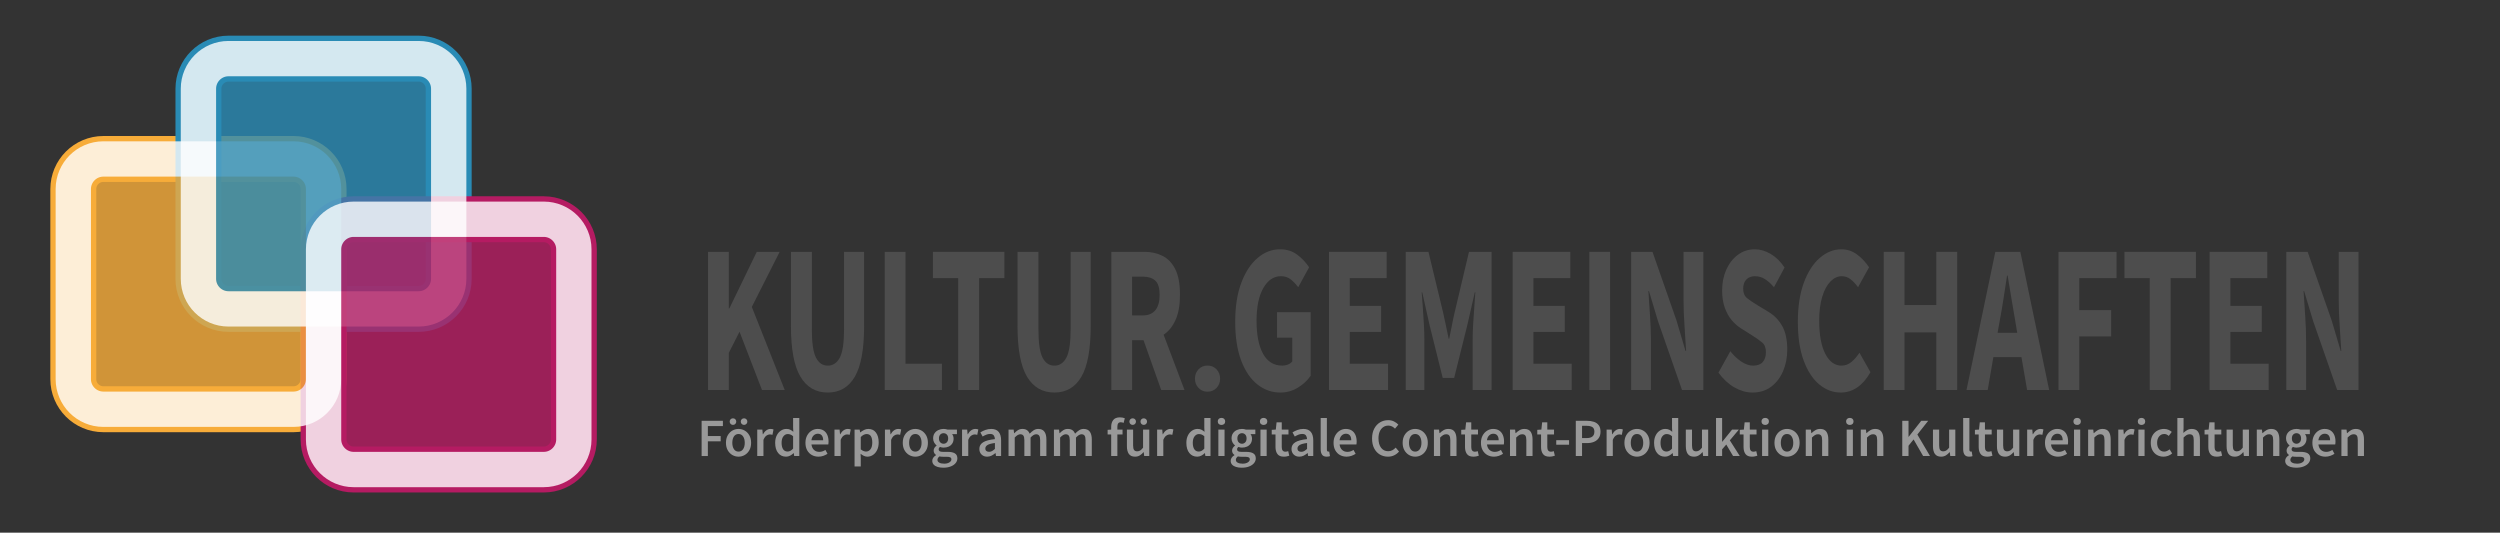 <?xml version="1.0" encoding="utf-8"?>
<!-- Generator: Adobe Illustrator 15.0.2, SVG Export Plug-In . SVG Version: 6.00 Build 0)  -->
<!DOCTYPE svg PUBLIC "-//W3C//DTD SVG 1.1//EN" "http://www.w3.org/Graphics/SVG/1.1/DTD/svg11.dtd">
<svg version="1.1" id="Ebene_1" xmlns="http://www.w3.org/2000/svg" xmlns:xlink="http://www.w3.org/1999/xlink" x="0px" y="0px"
	 width="1698.965px" height="362px" viewBox="0 0 1698.965 362" enable-background="new 0 0 1698.965 362" xml:space="preserve">
<rect x="0" y="0" width="1698.965" height="362" fill="#333333" stroke="none"/>
<g id="Ebene_7">
	
		<radialGradient id="SVGID_1_" cx="171.9" cy="55.611" r="616.033" fx="119.457" fy="17.058" gradientTransform="matrix(0.926 0 0 -1 166.348 128.578)" gradientUnits="userSpaceOnUse">
		<stop  offset="0.282" style="stop-color:#BDC4C8;stop-opacity:0.5"/>
		<stop  offset="0.307" style="stop-color:#C3C9CD;stop-opacity:0.479"/>
		<stop  offset="0.439" style="stop-color:#DDE1E3;stop-opacity:0.365"/>
		<stop  offset="0.574" style="stop-color:#F0F2F2;stop-opacity:0.248"/>
		<stop  offset="0.713" style="stop-color:#FBFCFC;stop-opacity:0.128"/>
		<stop  offset="0.861" style="stop-color:#FFFFFF;stop-opacity:0"/>
	</radialGradient>
	<rect x="-141.866" y="-19.28" display="none" fill="url(#SVGID_1_)" width="1624.421" height="397.479"/>
</g>
<g>
	<path fill="#4D4D4D" d="M481.162,265.037v-93.889h14.112v38.448h0.384l18.622-38.448h15.555l-18.912,37.439l22.365,56.448h-15.453
		l-15.266-39.601l-7.297,14.399v25.2h-14.11V265.037z"/>
	<path fill="#4D4D4D" d="M562.57,266.763c-8.128,0-14.337-3.601-18.626-10.801c-4.288-7.199-6.43-18.67-6.43-34.415v-50.399h14.207
		v52.56c0,9.216,0.925,15.649,2.785,19.296c1.854,3.649,4.543,5.473,8.062,5.473s6.24-1.822,8.159-5.473
		c1.921-3.646,2.881-10.08,2.881-19.296v-52.56h13.63v50.399c0,15.746-2.098,27.216-6.286,34.415
		C576.761,263.164,570.635,266.763,562.57,266.763z"/>
	<path fill="#4D4D4D" d="M601.26,265.037v-93.889h14.11v76.032h24.769v17.854L601.26,265.037L601.26,265.037z"/>
	<path fill="#4D4D4D" d="M651.177,265.037v-76.031h-17.186V171.15h48.577v17.855h-17.185v76.031H651.177z"/>
	<path fill="#4D4D4D" d="M716.552,266.763c-8.127,0-14.335-3.601-18.624-10.801c-4.289-7.199-6.434-18.67-6.434-34.415v-50.399
		h14.21v52.56c0,9.216,0.926,15.649,2.782,19.296c1.855,3.649,4.543,5.473,8.063,5.473s6.239-1.822,8.162-5.473
		c1.921-3.646,2.878-10.08,2.878-19.296v-52.56h13.633v50.399c0,15.746-2.099,27.216-6.288,34.415
		C730.742,263.164,724.618,266.763,716.552,266.763z"/>
	<path fill="#4D4D4D" d="M755.239,265.037v-93.889H777.8c4.418,0,8.447,0.89,12.097,2.664c3.647,1.776,6.561,4.775,8.736,9
		c2.175,4.226,3.264,10.08,3.264,17.568c0,6.912-1.008,12.602-3.025,17.063c-2.016,4.464-4.723,7.802-8.11,10.008l14.208,37.584
		H789.13l-12-33.841h-7.774v33.841L755.239,265.037L755.239,265.037z M769.352,214.348h7.293c3.714,0,6.543-1.177,8.496-3.528
		c1.951-2.352,2.928-5.83,2.928-10.438c0-4.609-0.977-7.824-2.928-9.646c-1.953-1.825-4.782-2.736-8.496-2.736h-7.293V214.348z"/>
	<path fill="#4D4D4D" d="M820.617,266.189c-2.433,0-4.465-0.851-6.097-2.545s-2.447-3.791-2.447-6.287
		c0-2.561,0.815-4.688,2.447-6.385c1.632-1.694,3.664-2.541,6.097-2.541c2.43,0,4.464,0.847,6.097,2.541
		c1.63,1.696,2.447,3.825,2.447,6.385c0,2.496-0.817,4.593-2.447,6.287C825.079,265.34,823.047,266.189,820.617,266.189z"/>
	<path fill="#4D4D4D" d="M870.055,266.763c-5.697,0-10.866-1.822-15.504-5.472c-4.643-3.646-8.322-9.047-11.04-16.2
		c-2.725-7.148-4.08-15.959-4.08-26.426c0-10.368,1.392-19.224,4.177-26.566c2.781-7.346,6.477-12.96,11.086-16.85
		c4.608-3.888,9.695-5.832,15.266-5.832c4.541,0,8.448,1.249,11.713,3.744c3.264,2.498,5.919,5.328,7.968,8.496l-7.393,13.536
		c-1.601-2.11-3.298-3.889-5.086-5.328c-1.793-1.44-4.031-2.16-6.723-2.16c-4.864,0-8.829,2.689-11.904,8.063
		c-3.07,5.378-4.606,12.771-4.606,22.177c0,9.602,1.473,17.09,4.417,22.464c2.941,5.378,7.325,8.063,13.15,8.063
		c1.278,0,2.526-0.236,3.743-0.721c1.217-0.479,2.209-1.199,2.978-2.158v-16.13h-10.37v-17.277h22.849v43.2
		c-2.176,3.168-5.073,5.856-8.687,8.062C878.389,265.659,874.407,266.763,870.055,266.763z"/>
	<path fill="#4D4D4D" d="M903.176,265.037v-93.889h39.167v17.854h-25.057v18.864h21.312v17.714h-21.312v21.601h26.018v17.854
		L903.176,265.037L903.176,265.037z"/>
	<path fill="#4D4D4D" d="M955.301,265.037v-93.889h15.458l10.078,41.76c0.639,2.689,1.248,5.523,1.824,8.496
		c0.574,2.977,1.183,5.904,1.825,8.784h0.383c0.639-2.88,1.229-5.808,1.774-8.784c0.543-2.975,1.136-5.807,1.775-8.496l9.887-41.76
		h15.361v93.889h-12.865v-34.418c0-3.07,0.113-6.502,0.336-10.297c0.225-3.789,0.479-7.607,0.769-11.447
		c0.288-3.837,0.527-7.247,0.722-10.224h-0.383l-5.088,22.319l-8.928,35.856h-7.775l-8.928-35.856l-4.992-22.319h-0.382
		c0.255,2.974,0.513,6.386,0.77,10.224c0.256,3.84,0.495,7.658,0.721,11.447c0.225,3.794,0.335,7.227,0.335,10.297v34.418H955.301z"
		/>
	<path fill="#4D4D4D" d="M1027.971,265.037v-93.889h39.168v17.854h-25.057v18.864h21.312v17.714h-21.312v21.601h26.018v17.854
		L1027.971,265.037L1027.971,265.037z"/>
	<path fill="#4D4D4D" d="M1080.096,265.037v-93.889h14.113v93.889H1080.096z"/>
	<path fill="#4D4D4D" d="M1108.513,265.037v-93.889h14.496l16.318,46.656l6.146,20.735h0.383c-0.258-4.991-0.61-10.559-1.057-16.704
		c-0.449-6.144-0.674-12-0.674-17.569v-33.119h13.44v93.888h-14.496l-16.322-46.8l-6.144-20.448h-0.382
		c0.318,5.184,0.687,10.752,1.104,16.704c0.416,5.953,0.626,11.713,0.626,17.278v33.266h-13.438V265.037z"/>
	<path fill="#4D4D4D" d="M1190.976,266.763c-4.097,0-8.175-1.151-12.24-3.455c-4.064-2.306-7.697-5.663-10.896-10.081l8.065-14.542
		c2.238,2.879,4.733,5.23,7.485,7.057c2.752,1.824,5.411,2.733,7.972,2.733c2.942,0,5.134-0.814,6.574-2.445
		c1.44-1.632,2.161-3.839,2.161-6.626c0-2.975-0.817-5.158-2.447-6.552c-1.631-1.393-3.826-2.952-6.575-4.682l-8.159-5.182
		c-2.114-1.344-4.129-3.144-6.049-5.4c-1.923-2.255-3.489-5.063-4.703-8.426c-1.22-3.357-1.825-7.295-1.825-11.808
		c0-5.186,0.942-9.888,2.832-14.112c1.887-4.225,4.512-7.582,7.871-10.08c3.36-2.495,7.217-3.744,11.57-3.744
		c3.58,0,7.166,1.06,10.752,3.17c3.581,2.113,6.721,5.183,9.408,9.217l-7.2,13.392c-2.05-2.398-4.097-4.248-6.145-5.544
		c-2.049-1.296-4.322-1.944-6.815-1.944c-2.434,0-4.37,0.746-5.812,2.232c-1.438,1.49-2.159,3.576-2.159,6.264
		c0,2.881,0.911,5.041,2.736,6.48c1.822,1.438,4.079,2.975,6.768,4.607l8.067,4.896c3.773,2.305,6.779,5.472,9.022,9.504
		c2.239,4.03,3.359,9.36,3.359,15.981c0,5.186-0.927,9.985-2.781,14.4c-1.857,4.418-4.545,7.971-8.066,10.656
		C1200.223,265.419,1195.969,266.763,1190.976,266.763z"/>
	<path fill="#4D4D4D" d="M1250.881,266.763c-5.248,0-10.08-1.822-14.496-5.472c-4.415-3.646-7.952-9.047-10.607-16.2
		c-2.656-7.148-3.983-15.959-3.983-26.426c0-10.368,1.36-19.224,4.079-26.566c2.72-7.346,6.337-12.96,10.85-16.85
		c4.512-3.888,9.392-5.832,14.64-5.832c4.029,0,7.646,1.227,10.85,3.674c3.198,2.448,5.854,5.306,7.968,8.567l-7.488,13.536
		c-1.603-2.206-3.278-4.007-5.038-5.399c-1.763-1.392-3.763-2.089-6-2.089c-2.818,0-5.392,1.201-7.728,3.602
		c-2.337,2.398-4.193,5.854-5.567,10.366c-1.378,4.517-2.067,9.938-2.067,16.273c0,9.602,1.376,17.09,4.13,22.464
		c2.75,5.378,6.43,8.063,11.039,8.063c2.559,0,4.849-0.863,6.863-2.59c2.017-1.729,3.792-3.791,5.325-6.191l7.488,13.248
		C1265.887,262.156,1259.135,266.763,1250.881,266.763z"/>
	<path fill="#4D4D4D" d="M1280.159,265.037v-93.889h14.112v36.145h21.601v-36.145h14.207v93.889h-14.207v-39.17h-21.601v39.17
		H1280.159z"/>
	<path fill="#4D4D4D" d="M1336.415,265.037l19.582-93.889h16.992l19.585,93.889h-14.977l-3.838-22.322h-19.105l-3.839,22.322
		H1336.415z M1359.072,217.515l-1.536,8.641h13.345l-1.439-8.641c-0.83-4.701-1.679-9.694-2.545-14.975
		c-0.863-5.277-1.713-10.37-2.543-15.267h-0.382c-0.771,4.994-1.553,10.105-2.354,15.337
		C1360.815,207.845,1359.969,212.814,1359.072,217.515z"/>
	<path fill="#4D4D4D" d="M1398.911,265.037v-93.889h39.456v17.854h-25.344v21.744h21.696v17.856h-21.696v36.431L1398.911,265.037
		L1398.911,265.037z"/>
	<path fill="#4D4D4D" d="M1460.927,265.037v-76.031h-17.186V171.15h48.577v17.855h-17.185v76.031H1460.927z"/>
	<path fill="#4D4D4D" d="M1501.63,265.037v-93.889h39.167v17.854h-25.057v18.864h21.312v17.714h-21.312v21.601h26.02v17.854
		L1501.63,265.037L1501.63,265.037z"/>
	<path fill="#4D4D4D" d="M1553.757,265.037v-93.889h14.496l16.318,46.656l6.146,20.735h0.382
		c-0.257-4.991-0.609-10.559-1.057-16.704c-0.448-6.144-0.673-12-0.673-17.569v-33.119h13.439v93.888h-14.495l-16.322-46.8
		l-6.144-20.448h-0.382c0.318,5.184,0.684,10.752,1.104,16.704c0.416,5.953,0.625,11.713,0.625,17.278v33.266h-13.438V265.037
		L1553.757,265.037z"/>
</g>
<g>
	<path fill="#999999" d="M476.807,309.906v-23.937h14.456v3.586h-10.212v6.771h8.711v3.587h-8.711v9.992L476.807,309.906
		L476.807,309.906z"/>
	<path fill="#999999" d="M501.88,310.344c-1.489,0-2.882-0.375-4.176-1.115c-1.292-0.744-2.341-1.82-3.146-3.223
		c-0.807-1.404-1.209-3.095-1.209-5.069c0-2.002,0.403-3.703,1.209-5.106c0.806-1.402,1.854-2.476,3.146-3.224
		c1.292-0.743,2.684-1.115,4.176-1.115c1.512,0,2.914,0.372,4.208,1.115c1.294,0.745,2.343,1.82,3.146,3.224
		c0.806,1.403,1.208,3.104,1.208,5.106c0,1.975-0.402,3.665-1.208,5.069c-0.805,1.401-1.854,2.476-3.146,3.223
		C504.792,309.972,503.389,310.344,501.88,310.344z M498.11,288.752c-0.636,0-1.169-0.221-1.593-0.66
		c-0.427-0.438-0.64-0.965-0.64-1.573c0-0.632,0.213-1.165,0.64-1.593c0.424-0.424,0.957-0.639,1.593-0.639
		c0.658,0,1.195,0.215,1.609,0.639c0.415,0.428,0.623,0.961,0.623,1.593c0,0.609-0.208,1.134-0.623,1.573
		C499.305,288.533,498.768,288.752,498.11,288.752z M501.88,306.904c1.316,0,2.354-0.549,3.109-1.646
		c0.756-1.098,1.134-2.537,1.134-4.318c0-1.806-0.378-3.258-1.134-4.355c-0.756-1.099-1.793-1.646-3.109-1.646
		c-1.318,0-2.351,0.548-3.095,1.646c-0.743,1.099-1.115,2.551-1.115,4.355c0,1.779,0.372,3.221,1.115,4.318
		C499.529,306.355,500.561,306.904,501.88,306.904z M505.646,288.752c-0.659,0-1.194-0.221-1.61-0.66
		c-0.415-0.438-0.622-0.965-0.622-1.573c0-0.632,0.207-1.165,0.622-1.593c0.416-0.424,0.951-0.639,1.61-0.639
		c0.635,0,1.168,0.215,1.593,0.639c0.426,0.428,0.642,0.961,0.642,1.593c0,0.609-0.216,1.134-0.642,1.573
		C506.814,288.533,506.282,288.752,505.646,288.752z"/>
	<path fill="#999999" d="M514.616,309.906v-17.972h3.476l0.293,3.183h0.146c0.634-1.172,1.402-2.068,2.306-2.689
		c0.901-0.621,1.829-0.932,2.781-0.932c0.854,0,1.537,0.122,2.05,0.366l-0.731,3.661c-0.316-0.1-0.609-0.172-0.876-0.221
		c-0.271-0.05-0.599-0.075-0.987-0.075c-0.709,0-1.453,0.274-2.233,0.825c-0.777,0.549-1.451,1.507-2.013,2.873v10.979
		L514.616,309.906L514.616,309.906z"/>
	<path fill="#999999" d="M534.193,310.344c-2.245,0-4.036-0.829-5.378-2.489c-1.343-1.658-2.014-3.964-2.014-6.916
		c0-1.952,0.359-3.635,1.077-5.051c0.72-1.418,1.665-2.501,2.837-3.259c1.171-0.758,2.401-1.135,3.695-1.135
		c1.024,0,1.897,0.175,2.617,0.527c0.723,0.354,1.424,0.837,2.104,1.446l-0.146-2.89v-6.515h4.212v25.84h-3.478l-0.293-1.939h-0.146
		c-0.658,0.658-1.425,1.224-2.306,1.685C536.096,310.113,535.172,310.344,534.193,310.344z M535.219,306.868
		c1.342,0,2.6-0.671,3.77-2.013v-8.381c-0.608-0.562-1.22-0.951-1.826-1.172c-0.61-0.222-1.224-0.329-1.83-0.329
		c-1.147,0-2.128,0.521-2.946,1.558c-0.817,1.035-1.226,2.493-1.226,4.373c0,1.929,0.354,3.404,1.062,4.43
		C532.927,306.355,533.927,306.868,535.219,306.868z"/>
	<path fill="#999999" d="M556.227,310.344c-1.66,0-3.16-0.375-4.502-1.115c-1.342-0.744-2.403-1.82-3.185-3.223
		c-0.778-1.404-1.171-3.095-1.171-5.069c0-1.953,0.396-3.636,1.189-5.051c0.79-1.418,1.823-2.501,3.093-3.261
		c1.269-0.757,2.596-1.133,3.986-1.133c1.635,0,3.001,0.359,4.1,1.077c1.099,0.723,1.926,1.723,2.488,3.001
		c0.561,1.282,0.842,2.767,0.842,4.447c0,0.878-0.061,1.563-0.183,2.05h-11.42c0.194,1.587,0.769,2.819,1.72,3.696
		c0.952,0.879,2.146,1.319,3.588,1.319c0.78,0,1.507-0.117,2.175-0.348c0.674-0.231,1.336-0.556,1.995-0.973l1.428,2.635
		c-0.854,0.562-1.806,1.024-2.854,1.393C558.473,310.162,557.376,310.344,556.227,310.344z M551.432,299.219h7.979
		c0-1.39-0.306-2.479-0.918-3.273c-0.609-0.793-1.523-1.188-2.742-1.188c-1.05,0-1.981,0.385-2.801,1.153
		C552.135,296.675,551.629,297.781,551.432,299.219z"/>
	<path fill="#999999" d="M567.095,309.906v-17.972h3.478l0.293,3.183h0.146c0.631-1.172,1.401-2.068,2.305-2.689
		c0.902-0.621,1.828-0.932,2.779-0.932c0.854,0,1.538,0.122,2.05,0.366l-0.729,3.661c-0.317-0.1-0.608-0.172-0.878-0.221
		c-0.27-0.05-0.599-0.075-0.986-0.075c-0.71,0-1.454,0.274-2.232,0.825c-0.78,0.549-1.451,1.507-2.012,2.873v10.979L567.095,309.906
		L567.095,309.906z"/>
	<path fill="#999999" d="M580.747,317.007v-25.071h3.478l0.293,1.902h0.146c0.757-0.633,1.604-1.183,2.543-1.646
		c0.938-0.465,1.897-0.695,2.875-0.695c2.243,0,3.982,0.828,5.216,2.489c1.23,1.659,1.848,3.877,1.848,6.661
		c0,2.05-0.365,3.801-1.098,5.252c-0.73,1.451-1.677,2.558-2.835,3.312c-1.159,0.755-2.41,1.134-3.751,1.134
		c-0.78,0-1.564-0.177-2.344-0.529c-0.779-0.354-1.536-0.835-2.271-1.446l0.112,3.001v5.637L580.747,317.007L580.747,317.007z
		 M588.581,306.868c1.195,0,2.196-0.523,3.001-1.573c0.807-1.049,1.207-2.585,1.207-4.611c0-1.809-0.305-3.21-0.915-4.21
		c-0.608-1.001-1.598-1.502-2.964-1.502c-1.271,0-2.587,0.674-3.952,2.015v8.379c0.658,0.538,1.29,0.925,1.902,1.153
		C587.471,306.753,588.042,306.868,588.581,306.868z"/>
	<path fill="#999999" d="M601.389,309.906v-17.972h3.477l0.293,3.183h0.146c0.632-1.172,1.402-2.068,2.306-2.689
		c0.902-0.621,1.828-0.932,2.779-0.932c0.854,0,1.538,0.122,2.05,0.366l-0.729,3.661c-0.318-0.1-0.61-0.172-0.878-0.221
		c-0.27-0.05-0.6-0.075-0.987-0.075c-0.709,0-1.453,0.274-2.231,0.825c-0.779,0.549-1.452,1.507-2.015,2.873v10.979L601.389,309.906
		L601.389,309.906z"/>
	<path fill="#999999" d="M622.033,310.344c-1.488,0-2.88-0.375-4.173-1.115c-1.294-0.744-2.343-1.82-3.146-3.223
		c-0.807-1.404-1.207-3.095-1.207-5.069c0-2.002,0.4-3.703,1.207-5.106c0.805-1.402,1.854-2.476,3.146-3.224
		c1.293-0.743,2.683-1.115,4.173-1.115c1.513,0,2.915,0.372,4.208,1.115c1.294,0.745,2.344,1.82,3.148,3.224
		s1.208,3.104,1.208,5.106c0,1.975-0.403,3.665-1.208,5.069c-0.807,1.401-1.854,2.476-3.148,3.223
		C624.946,309.972,623.545,310.344,622.033,310.344z M622.033,306.904c1.317,0,2.354-0.549,3.11-1.646
		c0.756-1.098,1.135-2.537,1.135-4.318c0-1.806-0.379-3.258-1.135-4.355c-0.756-1.099-1.793-1.646-3.11-1.646
		s-2.35,0.548-3.094,1.646c-0.744,1.099-1.115,2.551-1.115,4.355c0,1.779,0.371,3.221,1.115,4.318
		C619.683,306.355,620.717,306.904,622.033,306.904z"/>
	<path fill="#999999" d="M641.028,317.848c-1.416,0-2.689-0.171-3.826-0.513c-1.132-0.343-2.024-0.859-2.672-1.557
		c-0.646-0.695-0.971-1.57-0.971-2.619c0-1.487,0.854-2.77,2.562-3.843v-0.146c-0.464-0.291-0.849-0.682-1.152-1.171
		c-0.307-0.488-0.458-1.1-0.458-1.83c0-0.708,0.201-1.349,0.604-1.923s0.86-1.043,1.372-1.408v-0.146
		c-0.609-0.463-1.152-1.108-1.626-1.938c-0.477-0.829-0.717-1.771-0.717-2.819c0-1.391,0.33-2.563,0.988-3.517
		c0.657-0.95,1.53-1.675,2.616-2.175c1.087-0.499,2.253-0.75,3.495-0.75c0.487,0,0.96,0.042,1.411,0.125
		c0.451,0.086,0.86,0.189,1.226,0.313h6.44v3.111h-3.294c0.293,0.342,0.536,0.773,0.731,1.3c0.194,0.522,0.293,1.104,0.293,1.737
		c0,1.317-0.308,2.432-0.918,3.351c-0.609,0.914-1.426,1.604-2.451,2.067c-1.024,0.464-2.173,0.695-3.44,0.695
		c-0.388,0-0.791-0.038-1.208-0.109c-0.415-0.075-0.828-0.196-1.245-0.368c-0.269,0.244-0.479,0.486-0.638,0.73
		c-0.161,0.243-0.237,0.574-0.237,0.987c0,0.513,0.214,0.916,0.641,1.209c0.424,0.293,1.188,0.438,2.285,0.438h3.186
		c2.171,0,3.812,0.348,4.922,1.041c1.113,0.695,1.667,1.825,1.667,3.387c0,1.173-0.39,2.238-1.173,3.201
		c-0.779,0.967-1.891,1.728-3.328,2.287C644.677,317.569,642.979,317.848,641.028,317.848z M641.686,315.102
		c1.439,0,2.611-0.293,3.514-0.875c0.903-0.586,1.357-1.258,1.357-2.016c0-0.708-0.275-1.183-0.826-1.426
		c-0.55-0.245-1.336-0.368-2.361-0.368h-2.452c-0.976,0-1.793-0.082-2.451-0.257c-0.929,0.708-1.392,1.5-1.392,2.379
		c0,0.808,0.414,1.435,1.244,1.886C639.147,314.881,640.272,315.102,641.686,315.102z M641.246,301.56
		c0.856,0,1.586-0.316,2.196-0.951c0.61-0.633,0.918-1.522,0.918-2.672c0-1.124-0.301-1.995-0.896-2.618
		c-0.601-0.624-1.336-0.932-2.219-0.932c-0.878,0-1.623,0.306-2.229,0.915c-0.611,0.608-0.918,1.487-0.918,2.635
		c0,1.148,0.307,2.036,0.918,2.672C639.626,301.244,640.37,301.56,641.246,301.56z"/>
	<path fill="#999999" d="M653.801,309.906v-17.972h3.477l0.293,3.183h0.146c0.632-1.172,1.401-2.068,2.305-2.689
		c0.902-0.621,1.831-0.932,2.782-0.932c0.854,0,1.535,0.122,2.049,0.366l-0.731,3.661c-0.315-0.1-0.608-0.172-0.878-0.221
		c-0.27-0.05-0.599-0.075-0.984-0.075c-0.711,0-1.453,0.274-2.233,0.825c-0.78,0.55-1.452,1.507-2.013,2.873v10.979L653.801,309.906
		L653.801,309.906z"/>
	<path fill="#999999" d="M670.858,310.344c-1.564,0-2.837-0.487-3.826-1.464c-0.988-0.978-1.481-2.244-1.481-3.81
		c0-1.925,0.842-3.423,2.524-4.479c1.685-1.062,4.367-1.787,8.053-2.18c-0.024-0.952-0.274-1.773-0.75-2.471
		c-0.476-0.694-1.324-1.043-2.545-1.043c-0.875,0-1.737,0.171-2.577,0.514c-0.843,0.342-1.668,0.757-2.474,1.244l-1.537-2.819
		c1-0.633,2.129-1.183,3.386-1.646s2.593-0.695,4.008-0.695c2.246,0,3.925,0.666,5.033,1.995c1.108,1.327,1.666,3.251,1.666,5.766
		v10.649h-3.476l-0.293-1.975h-0.146c-0.807,0.682-1.666,1.258-2.581,1.721C672.927,310.114,671.93,310.344,670.858,310.344z
		 M672.213,307.052c0.729,0,1.396-0.179,1.993-0.532c0.598-0.353,1.236-0.832,1.923-1.444v-4.023
		c-2.439,0.315-4.136,0.786-5.087,1.408c-0.951,0.623-1.426,1.386-1.426,2.287c0,0.806,0.244,1.391,0.729,1.758
		C670.833,306.868,671.456,307.052,672.213,307.052z"/>
	<path fill="#999999" d="M685.385,309.906v-17.972h3.478l0.293,2.453h0.145c0.759-0.807,1.58-1.487,2.473-2.051
		c0.892-0.562,1.897-0.842,3.021-0.842c1.318,0,2.374,0.287,3.167,0.86c0.791,0.575,1.396,1.358,1.812,2.359
		c0.854-0.925,1.75-1.693,2.69-2.307c0.937-0.609,1.97-0.914,3.093-0.914c1.902,0,3.306,0.621,4.208,1.866
		c0.903,1.244,1.354,3.002,1.354,5.273v11.272h-4.245V299.18c0-1.488-0.227-2.535-0.678-3.147c-0.45-0.611-1.138-0.916-2.066-0.916
		c-1.123,0-2.378,0.744-3.771,2.232v12.554h-4.212v-10.725c0-1.488-0.226-2.536-0.675-3.147c-0.451-0.612-1.152-0.917-2.104-0.917
		c-1.125,0-2.381,0.744-3.771,2.232v12.555L685.385,309.906L685.385,309.906z"/>
	<path fill="#999999" d="M716.239,309.906v-17.972h3.478l0.293,2.453h0.146c0.756-0.807,1.578-1.487,2.472-2.051
		c0.891-0.562,1.896-0.842,3.02-0.842c1.32,0,2.375,0.287,3.168,0.86c0.792,0.575,1.396,1.358,1.812,2.359
		c0.854-0.925,1.751-1.693,2.689-2.307c0.939-0.609,1.972-0.914,3.093-0.914c1.903,0,3.307,0.621,4.208,1.866
		c0.904,1.244,1.355,3.002,1.355,5.273v11.272h-4.246V299.18c0-1.488-0.225-2.535-0.675-3.147c-0.452-0.611-1.141-0.916-2.069-0.916
		c-1.123,0-2.377,0.744-3.771,2.232v12.554h-4.209v-10.725c0-1.488-0.228-2.536-0.678-3.147c-0.451-0.612-1.151-0.917-2.104-0.917
		c-1.125,0-2.38,0.744-3.771,2.232v12.555L716.239,309.906L716.239,309.906z"/>
	<path fill="#999999" d="M755.143,309.906v-14.641h-2.417v-3.148l2.417-0.18v-1.868c0-1.878,0.465-3.422,1.39-4.628
		c0.928-1.207,2.452-1.812,4.575-1.812c0.633,0,1.243,0.062,1.828,0.183c0.586,0.125,1.075,0.271,1.466,0.438l-0.808,3.147
		c-0.658-0.293-1.317-0.439-1.976-0.439c-1.514,0-2.271,1.015-2.271,3.038v1.938h3.517v3.328h-3.517v14.642L755.143,309.906
		L755.143,309.906z"/>
	<path fill="#999999" d="M771.358,310.344c-1.928,0-3.33-0.623-4.212-1.865c-0.875-1.245-1.317-3.005-1.317-5.273v-11.272h4.209
		v10.725c0,1.488,0.224,2.538,0.659,3.147c0.438,0.608,1.146,0.914,2.125,0.914c0.779,0,1.47-0.194,2.068-0.583
		c0.598-0.391,1.237-1.025,1.923-1.903v-12.298h4.209v17.972h-3.44l-0.327-2.635h-0.111c-0.778,0.927-1.632,1.673-2.562,2.232
		C773.649,310.063,772.577,310.344,771.358,310.344z M769.746,288.752c-0.633,0-1.166-0.221-1.592-0.66
		c-0.427-0.438-0.64-0.965-0.64-1.573c0-0.632,0.213-1.165,0.64-1.593c0.426-0.424,0.959-0.639,1.592-0.639
		c0.661,0,1.195,0.215,1.612,0.639c0.415,0.428,0.622,0.961,0.622,1.593c0,0.609-0.207,1.134-0.622,1.573
		C770.941,288.533,770.407,288.752,769.746,288.752z M777.286,288.752c-0.658,0-1.194-0.221-1.609-0.66
		c-0.415-0.438-0.622-0.965-0.622-1.573c0-0.632,0.207-1.165,0.622-1.593c0.415-0.424,0.951-0.639,1.609-0.639
		c0.636,0,1.164,0.215,1.593,0.639c0.427,0.428,0.642,0.961,0.642,1.593c0,0.609-0.215,1.134-0.642,1.573
		C778.449,288.533,777.923,288.752,777.286,288.752z"/>
	<path fill="#999999" d="M786.364,309.906v-17.972h3.476l0.293,3.183h0.146c0.634-1.172,1.402-2.068,2.305-2.689
		s1.831-0.932,2.782-0.932c0.854,0,1.538,0.122,2.05,0.366l-0.731,3.661c-0.316-0.1-0.609-0.172-0.875-0.221
		c-0.272-0.05-0.601-0.075-0.988-0.075c-0.709,0-1.453,0.274-2.232,0.825c-0.778,0.549-1.452,1.507-2.014,2.873v10.979
		L786.364,309.906L786.364,309.906z"/>
	<path fill="#999999" d="M813.63,310.344c-2.245,0-4.038-0.829-5.381-2.489c-1.342-1.658-2.014-3.964-2.014-6.916
		c0-1.952,0.36-3.635,1.08-5.051c0.718-1.418,1.665-2.501,2.837-3.259c1.171-0.758,2.402-1.135,3.693-1.135
		c1.024,0,1.896,0.175,2.619,0.527c0.72,0.354,1.422,0.837,2.104,1.446l-0.146-2.89v-6.515h4.21v25.84h-3.476l-0.293-1.939h-0.146
		c-0.659,0.658-1.427,1.224-2.308,1.685C815.532,310.113,814.605,310.344,813.63,310.344z M814.654,306.868
		c1.34,0,2.601-0.671,3.771-2.013v-8.381c-0.609-0.562-1.222-0.951-1.83-1.172c-0.61-0.222-1.222-0.329-1.828-0.329
		c-1.146,0-2.129,0.521-2.945,1.558c-0.818,1.035-1.227,2.493-1.227,4.373c0,1.929,0.354,3.404,1.062,4.43
		C812.361,306.355,813.36,306.868,814.654,306.868z"/>
	<path fill="#999999" d="M830.097,288.788c-0.756,0-1.366-0.222-1.827-0.661c-0.465-0.436-0.696-1.022-0.696-1.755
		c0-0.708,0.231-1.28,0.696-1.721c0.463-0.44,1.073-0.659,1.827-0.659c0.759,0,1.368,0.219,1.83,0.659
		c0.463,0.438,0.694,1.013,0.694,1.721c0,0.731-0.231,1.319-0.694,1.755C831.467,288.568,830.856,288.788,830.097,288.788z
		 M827.977,309.906v-17.972h4.209v17.972H827.977z"/>
	<path fill="#999999" d="M843.826,317.848c-1.416,0-2.689-0.171-3.825-0.513c-1.133-0.343-2.025-0.859-2.673-1.557
		c-0.646-0.695-0.971-1.57-0.971-2.619c0-1.487,0.854-2.77,2.563-3.843v-0.146c-0.466-0.291-0.85-0.682-1.153-1.171
		c-0.306-0.488-0.458-1.1-0.458-1.83c0-0.708,0.201-1.349,0.604-1.923c0.401-0.574,0.86-1.043,1.372-1.408v-0.146
		c-0.609-0.463-1.152-1.108-1.627-1.938c-0.476-0.829-0.716-1.771-0.716-2.819c0-1.391,0.329-2.563,0.988-3.517
		c0.658-0.95,1.531-1.675,2.616-2.175c1.087-0.499,2.253-0.75,3.495-0.75c0.487,0,0.957,0.042,1.411,0.125
		c0.45,0.086,0.86,0.189,1.226,0.313h6.44v3.111h-3.294c0.293,0.342,0.535,0.773,0.731,1.3c0.193,0.522,0.293,1.104,0.293,1.737
		c0,1.317-0.309,2.432-0.918,3.351c-0.609,0.914-1.425,1.604-2.451,2.067c-1.024,0.464-2.173,0.695-3.44,0.695
		c-0.389,0-0.791-0.038-1.209-0.109c-0.414-0.075-0.826-0.196-1.242-0.368c-0.271,0.244-0.48,0.486-0.641,0.73
		c-0.159,0.243-0.236,0.574-0.236,0.987c0,0.513,0.214,0.916,0.64,1.209c0.425,0.293,1.188,0.438,2.286,0.438h3.185
		c2.173,0,3.813,0.348,4.924,1.041c1.111,0.695,1.666,1.825,1.666,3.387c0,1.173-0.391,2.238-1.172,3.201
		c-0.78,0.967-1.892,1.728-3.329,2.287C847.472,317.569,845.777,317.848,843.826,317.848z M844.483,315.102
		c1.439,0,2.611-0.293,3.514-0.875c0.902-0.586,1.354-1.258,1.354-2.016c0-0.708-0.274-1.183-0.824-1.426
		c-0.55-0.245-1.336-0.368-2.361-0.368h-2.45c-0.978,0-1.793-0.082-2.453-0.257c-0.928,0.708-1.391,1.5-1.391,2.379
		c0,0.808,0.414,1.435,1.243,1.886C841.944,314.881,843.069,315.102,844.483,315.102z M844.044,301.56
		c0.854,0,1.585-0.316,2.195-0.951c0.61-0.633,0.916-1.522,0.916-2.672c0-1.124-0.3-1.995-0.896-2.618
		c-0.6-0.624-1.336-0.932-2.217-0.932c-0.878,0-1.623,0.306-2.23,0.915c-0.61,0.608-0.916,1.487-0.916,2.635
		c0,1.148,0.306,2.036,0.916,2.672C842.423,301.244,843.167,301.56,844.044,301.56z"/>
	<path fill="#999999" d="M858.72,288.788c-0.756,0-1.368-0.222-1.829-0.661c-0.465-0.436-0.696-1.022-0.696-1.755
		c0-0.708,0.231-1.28,0.696-1.721c0.465-0.441,1.075-0.659,1.829-0.659c0.757,0,1.366,0.219,1.828,0.659
		c0.465,0.438,0.693,1.013,0.693,1.721c0,0.731-0.229,1.319-0.693,1.755C860.087,288.568,859.477,288.788,858.72,288.788z
		 M856.595,309.906v-17.972h4.212v17.972H856.595z"/>
	<path fill="#999999" d="M872.519,310.344c-2.075,0-3.545-0.604-4.41-1.812c-0.869-1.209-1.3-2.774-1.3-4.703v-8.566h-2.563v-3.147
		l2.78-0.181l0.514-4.903h3.516v4.903h4.573v3.328h-4.573v8.566c0,2.098,0.84,3.146,2.523,3.146c0.316,0,0.646-0.04,0.987-0.125
		c0.341-0.086,0.632-0.177,0.877-0.275l0.731,3.112c-0.488,0.171-1.043,0.323-1.666,0.457
		C873.887,310.275,873.227,310.344,872.519,310.344z"/>
	<path fill="#999999" d="M882.986,310.344c-1.562,0-2.836-0.487-3.825-1.464c-0.987-0.978-1.481-2.244-1.481-3.81
		c0-1.925,0.842-3.423,2.524-4.479c1.683-1.062,4.368-1.787,8.054-2.18c-0.026-0.952-0.275-1.773-0.75-2.471
		c-0.478-0.694-1.326-1.043-2.545-1.043c-0.877,0-1.737,0.171-2.58,0.514c-0.843,0.342-1.665,0.757-2.472,1.244l-1.537-2.819
		c1.002-0.633,2.129-1.183,3.387-1.646c1.256-0.463,2.591-0.695,4.008-0.695c2.245,0,3.922,0.666,5.032,1.995
		c1.109,1.327,1.666,3.251,1.666,5.766v10.649h-3.478l-0.293-1.975h-0.146c-0.808,0.682-1.667,1.258-2.579,1.721
		C885.058,310.115,884.061,310.344,882.986,310.344z M884.341,307.052c0.731,0,1.396-0.179,1.995-0.532
		c0.598-0.353,1.237-0.832,1.924-1.444v-4.023c-2.439,0.315-4.136,0.786-5.087,1.408c-0.952,0.623-1.429,1.386-1.429,2.287
		c0,0.806,0.244,1.391,0.731,1.758C882.964,306.868,883.585,307.052,884.341,307.052z"/>
	<path fill="#999999" d="M901.616,310.344c-1.487,0-2.545-0.45-3.169-1.354c-0.622-0.901-0.931-2.134-0.931-3.695v-21.229h4.209
		v21.448c0,0.512,0.098,0.874,0.292,1.079c0.196,0.207,0.403,0.311,0.622,0.311c0.098,0,0.188-0.005,0.274-0.018
		c0.084-0.017,0.215-0.03,0.385-0.056l0.548,3.146c-0.243,0.098-0.558,0.184-0.933,0.258
		C902.536,310.308,902.102,310.344,901.616,310.344z"/>
	<path fill="#999999" d="M915.122,310.344c-1.66,0-3.16-0.375-4.503-1.115c-1.342-0.744-2.402-1.82-3.184-3.223
		c-0.779-1.404-1.171-3.095-1.171-5.069c0-1.953,0.396-3.636,1.188-5.051c0.791-1.418,1.824-2.501,3.094-3.261
		c1.269-0.757,2.597-1.133,3.986-1.133c1.635,0,3.001,0.359,4.101,1.077c1.098,0.723,1.927,1.723,2.488,3.001
		c0.561,1.282,0.842,2.767,0.842,4.447c0,0.878-0.062,1.563-0.184,2.05h-11.42c0.195,1.587,0.77,2.819,1.721,3.696
		c0.951,0.879,2.146,1.319,3.587,1.319c0.779,0,1.508-0.117,2.176-0.348c0.674-0.231,1.336-0.556,1.996-0.973l1.427,2.635
		c-0.854,0.562-1.807,1.024-2.854,1.393C917.366,310.162,916.267,310.344,915.122,310.344z M910.326,299.219h7.979
		c0-1.39-0.308-2.479-0.918-3.273c-0.61-0.793-1.524-1.188-2.743-1.188c-1.05,0-1.981,0.385-2.801,1.153
		C911.027,296.675,910.522,297.781,910.326,299.219z"/>
	<path fill="#999999" d="M943.227,310.344c-2.001,0-3.818-0.477-5.453-1.427c-1.635-0.952-2.935-2.35-3.898-4.191
		c-0.964-1.84-1.444-4.078-1.444-6.717c0-2.608,0.494-4.849,1.481-6.716c0.986-1.869,2.312-3.294,3.972-4.281
		c1.659-0.989,3.488-1.479,5.489-1.479c1.513,0,2.855,0.306,4.024,0.915c1.175,0.609,2.136,1.317,2.893,2.122l-2.271,2.746
		c-0.609-0.633-1.286-1.143-2.03-1.521c-0.745-0.378-1.579-0.565-2.508-0.565c-1.293,0-2.446,0.344-3.458,1.04
		c-1.013,0.694-1.807,1.689-2.379,2.981c-0.574,1.294-0.86,2.844-0.86,4.649c0,2.732,0.599,4.872,1.793,6.422
		c1.195,1.55,2.794,2.326,4.795,2.326c1.073,0,2.025-0.227,2.854-0.678c0.828-0.451,1.586-1.041,2.27-1.774l2.271,2.671
		c-0.977,1.125-2.093,1.982-3.35,2.58C946.162,310.047,944.766,310.344,943.227,310.344z"/>
	<path fill="#999999" d="M961.746,310.344c-1.486,0-2.878-0.375-4.173-1.115c-1.294-0.744-2.343-1.82-3.147-3.223
		c-0.806-1.404-1.207-3.095-1.207-5.069c0-2.002,0.401-3.703,1.207-5.106c0.806-1.402,1.854-2.476,3.147-3.224
		c1.292-0.743,2.685-1.115,4.173-1.115c1.515,0,2.917,0.372,4.209,1.115c1.293,0.745,2.343,1.82,3.147,3.224
		c0.807,1.403,1.21,3.104,1.21,5.106c0,1.975-0.403,3.665-1.21,5.069c-0.807,1.401-1.854,2.476-3.147,3.223
		C964.663,309.972,963.26,310.344,961.746,310.344z M961.746,306.904c1.319,0,2.354-0.549,3.112-1.646
		c0.756-1.099,1.132-2.537,1.132-4.318c0-1.806-0.376-3.258-1.132-4.355c-0.757-1.099-1.793-1.646-3.112-1.646
		c-1.317,0-2.35,0.548-3.092,1.646c-0.744,1.099-1.118,2.551-1.118,4.355c0,1.779,0.374,3.221,1.118,4.318
		C959.396,306.355,960.428,306.904,961.746,306.904z"/>
	<path fill="#999999" d="M974.483,309.906v-17.972h3.477l0.294,2.417h0.145c0.807-0.781,1.683-1.451,2.634-2.015
		c0.952-0.562,2.038-0.842,3.258-0.842c1.929,0,3.331,0.621,4.211,1.866c0.877,1.244,1.318,3.002,1.318,5.273v11.272h-4.211v-10.726
		c0-1.488-0.22-2.535-0.659-3.147c-0.437-0.611-1.159-0.916-2.159-0.916c-0.778,0-1.471,0.189-2.067,0.569
		c-0.599,0.376-1.274,0.931-2.03,1.665v12.555L974.483,309.906L974.483,309.906z"/>
	<path fill="#999999" d="M1001.311,310.344c-2.075,0-3.545-0.604-4.412-1.812c-0.867-1.209-1.299-2.774-1.299-4.703v-8.566h-2.562
		v-3.147l2.781-0.181l0.514-4.903h3.514v4.903h4.575v3.328h-4.575v8.566c0,2.098,0.842,3.146,2.524,3.146
		c0.316,0,0.646-0.04,0.987-0.125c0.34-0.086,0.633-0.177,0.877-0.275l0.731,3.112c-0.487,0.171-1.043,0.323-1.667,0.457
		C1002.68,310.275,1002.019,310.344,1001.311,310.344z"/>
	<path fill="#999999" d="M1015.292,310.344c-1.66,0-3.16-0.375-4.503-1.115c-1.342-0.744-2.402-1.82-3.182-3.223
		c-0.782-1.404-1.173-3.095-1.173-5.069c0-1.953,0.396-3.636,1.189-5.051c0.791-1.418,1.823-2.501,3.092-3.261
		c1.269-0.757,2.599-1.133,3.988-1.133c1.634,0,3.001,0.359,4.101,1.077c1.098,0.723,1.924,1.723,2.485,3.001
		c0.562,1.282,0.843,2.767,0.843,4.447c0,0.878-0.062,1.563-0.182,2.05h-11.422c0.195,1.587,0.771,2.819,1.724,3.696
		c0.95,0.879,2.146,1.319,3.584,1.319c0.78,0,1.508-0.117,2.178-0.348c0.672-0.231,1.336-0.556,1.996-0.973l1.425,2.635
		c-0.854,0.562-1.806,1.024-2.854,1.393C1017.536,310.162,1016.438,310.344,1015.292,310.344z M1010.496,299.219h7.979
		c0-1.39-0.307-2.479-0.916-3.273c-0.611-0.793-1.525-1.188-2.744-1.188c-1.05,0-1.982,0.385-2.801,1.153
		C1011.198,296.675,1010.691,297.781,1010.496,299.219z"/>
	<path fill="#999999" d="M1026.163,309.906v-17.972h3.476l0.293,2.417h0.146c0.806-0.781,1.684-1.451,2.635-2.015
		c0.951-0.562,2.035-0.842,3.258-0.842c1.926,0,3.328,0.621,4.21,1.866c0.876,1.244,1.315,3.002,1.315,5.273v11.272h-4.209v-10.726
		c0-1.488-0.219-2.535-0.657-3.147c-0.438-0.611-1.159-0.916-2.159-0.916c-0.781,0-1.474,0.189-2.07,0.569
		c-0.597,0.376-1.273,0.931-2.027,1.665v12.555L1026.163,309.906L1026.163,309.906z"/>
	<path fill="#999999" d="M1052.989,310.344c-2.074,0-3.545-0.604-4.41-1.812c-0.866-1.209-1.299-2.774-1.299-4.703v-8.566h-2.562
		v-3.147l2.778-0.181l0.517-4.903h3.513v4.903h4.574v3.328h-4.574v8.566c0,2.098,0.842,3.146,2.524,3.146
		c0.317,0,0.646-0.04,0.987-0.125c0.342-0.086,0.635-0.177,0.88-0.275l0.729,3.112c-0.485,0.171-1.043,0.323-1.665,0.457
		C1054.359,310.275,1053.696,310.344,1052.989,310.344z"/>
	<path fill="#999999" d="M1057.602,302.22v-3.074h8.712v3.074H1057.602z"/>
	<path fill="#999999" d="M1070.887,309.906v-23.937h7.539c1.78,0,3.366,0.231,4.758,0.694c1.392,0.466,2.489,1.232,3.295,2.307
		c0.805,1.075,1.208,2.536,1.208,4.392c0,1.758-0.403,3.21-1.208,4.354c-0.806,1.147-1.892,2.003-3.258,2.565
		c-1.368,0.562-2.917,0.839-4.648,0.839h-3.439v8.784L1070.887,309.906L1070.887,309.906z M1075.134,297.718h3.11
		c3.517,0,5.272-1.451,5.272-4.354c0-1.512-0.457-2.555-1.375-3.127c-0.915-0.574-2.263-0.862-4.044-0.862h-2.965L1075.134,297.718
		L1075.134,297.718z"/>
	<path fill="#999999" d="M1091.824,309.906v-17.972h3.476l0.293,3.183h0.146c0.634-1.172,1.402-2.068,2.306-2.689
		c0.901-0.621,1.83-0.932,2.781-0.932c0.854,0,1.537,0.122,2.051,0.366l-0.732,3.661c-0.316-0.1-0.609-0.172-0.876-0.221
		c-0.271-0.05-0.599-0.075-0.987-0.075c-0.709,0-1.453,0.274-2.232,0.825c-0.778,0.549-1.452,1.507-2.014,2.873v10.979
		L1091.824,309.906L1091.824,309.906z"/>
	<path fill="#999999" d="M1112.467,310.344c-1.49,0-2.882-0.375-4.177-1.115c-1.294-0.744-2.343-1.82-3.146-3.223
		c-0.807-1.404-1.207-3.095-1.207-5.069c0-2.002,0.4-3.703,1.207-5.106c0.805-1.402,1.854-2.476,3.146-3.224
		c1.293-0.743,2.685-1.115,4.177-1.115c1.512,0,2.913,0.372,4.208,1.115c1.294,0.745,2.343,1.82,3.146,3.224
		c0.804,1.404,1.208,3.104,1.208,5.106c0,1.975-0.403,3.665-1.208,5.069c-0.805,1.401-1.854,2.476-3.146,3.223
		C1115.38,309.972,1113.977,310.344,1112.467,310.344z M1112.467,306.904c1.315,0,2.354-0.549,3.108-1.646
		c0.755-1.098,1.135-2.537,1.135-4.318c0-1.806-0.379-3.258-1.135-4.355c-0.756-1.099-1.793-1.646-3.108-1.646
		c-1.321,0-2.351,0.548-3.095,1.646c-0.744,1.099-1.115,2.551-1.115,4.355c0,1.779,0.371,3.221,1.115,4.318
		C1110.116,306.355,1111.144,306.904,1112.467,306.904z"/>
	<path fill="#999999" d="M1131.494,310.344c-2.243,0-4.036-0.829-5.378-2.489c-1.343-1.658-2.014-3.964-2.014-6.916
		c0-1.952,0.359-3.635,1.078-5.051c0.719-1.418,1.665-2.501,2.837-3.259c1.171-0.758,2.401-1.135,3.696-1.135
		c1.022,0,1.896,0.175,2.615,0.527c0.723,0.354,1.424,0.837,2.104,1.446l-0.146-2.89v-6.515h4.212v25.84h-3.477l-0.293-1.939h-0.146
		c-0.658,0.658-1.425,1.224-2.307,1.685C1133.397,310.113,1132.471,310.344,1131.494,310.344z M1132.52,306.868
		c1.342,0,2.6-0.671,3.771-2.013v-8.381c-0.609-0.562-1.221-0.951-1.827-1.172c-0.611-0.222-1.225-0.329-1.83-0.329
		c-1.147,0-2.129,0.521-2.946,1.558c-0.818,1.035-1.225,2.493-1.225,4.373c0,1.929,0.353,3.404,1.061,4.43
		C1130.227,306.355,1131.227,306.868,1132.52,306.868z"/>
	<path fill="#999999" d="M1151.186,310.344c-1.926,0-3.328-0.623-4.209-1.865c-0.877-1.245-1.317-3.005-1.317-5.273v-11.272h4.208
		v10.725c0,1.488,0.222,2.538,0.66,3.147c0.438,0.608,1.146,0.914,2.123,0.914c0.779,0,1.471-0.194,2.069-0.583
		c0.598-0.391,1.237-1.025,1.921-1.903v-12.298h4.211v17.972h-3.438l-0.33-2.635h-0.109c-0.781,0.927-1.635,1.673-2.562,2.232
		C1153.479,310.063,1152.407,310.344,1151.186,310.344z"/>
	<path fill="#999999" d="M1166.191,309.906v-25.84h4.136v16.141h0.109l6.662-8.271h4.613l-6.149,7.321l6.771,10.649h-4.573
		l-4.613-7.796l-2.818,3.225v4.573h-4.137V309.906z"/>
	<path fill="#999999" d="M1190.606,310.344c-2.076,0-3.545-0.604-4.412-1.812c-0.867-1.209-1.3-2.774-1.3-4.703v-8.566h-2.562
		v-3.147l2.78-0.181l0.514-4.903h3.514v4.903h4.574v3.328h-4.574v8.566c0,2.098,0.842,3.146,2.524,3.146
		c0.316,0,0.646-0.04,0.987-0.125c0.34-0.086,0.633-0.177,0.878-0.275l0.73,3.112c-0.487,0.171-1.043,0.323-1.666,0.457
		C1191.974,310.275,1191.313,310.344,1190.606,310.344z"/>
	<path fill="#999999" d="M1199.609,288.788c-0.756,0-1.368-0.222-1.829-0.661c-0.464-0.436-0.695-1.022-0.695-1.755
		c0-0.708,0.231-1.28,0.695-1.721c0.463-0.44,1.073-0.659,1.829-0.659c0.757,0,1.366,0.219,1.828,0.659
		c0.466,0.438,0.695,1.013,0.695,1.721c0,0.731-0.229,1.319-0.695,1.755C1200.975,288.568,1200.366,288.788,1199.609,288.788z
		 M1197.486,309.906v-17.972h4.209v17.972H1197.486z"/>
	<path fill="#999999" d="M1214.432,310.344c-1.489,0-2.881-0.375-4.173-1.115c-1.294-0.744-2.343-1.82-3.147-3.223
		c-0.806-1.404-1.209-3.095-1.209-5.069c0-2.002,0.403-3.703,1.209-5.106c0.806-1.402,1.854-2.476,3.147-3.224
		c1.292-0.743,2.681-1.115,4.173-1.115c1.512,0,2.914,0.372,4.208,1.115c1.294,0.745,2.343,1.82,3.146,3.224
		c0.807,1.403,1.209,3.104,1.209,5.106c0,1.975-0.402,3.665-1.209,5.069c-0.805,1.401-1.854,2.476-3.146,3.223
		C1217.345,309.972,1215.943,310.344,1214.432,310.344z M1214.432,306.904c1.316,0,2.354-0.549,3.109-1.646
		c0.758-1.099,1.135-2.537,1.135-4.318c0-1.806-0.377-3.258-1.135-4.355c-0.756-1.099-1.793-1.646-3.109-1.646
		c-1.318,0-2.35,0.548-3.094,1.646c-0.744,1.099-1.115,2.551-1.115,4.355c0,1.779,0.371,3.221,1.115,4.318
		C1212.083,306.355,1213.115,306.904,1214.432,306.904z"/>
	<path fill="#999999" d="M1227.171,309.906v-17.972h3.475l0.293,2.417h0.146c0.805-0.781,1.683-1.451,2.634-2.015
		c0.952-0.562,2.036-0.842,3.258-0.842c1.926,0,3.33,0.621,4.21,1.866c0.878,1.244,1.318,3.002,1.318,5.273v11.272h-4.211v-10.726
		c0-1.488-0.22-2.535-0.658-3.147c-0.438-0.611-1.159-0.916-2.159-0.916c-0.781,0-1.471,0.189-2.068,0.569
		c-0.598,0.376-1.273,0.931-2.03,1.665v12.555L1227.171,309.906L1227.171,309.906z"/>
	<path fill="#999999" d="M1257.107,288.788c-0.757,0-1.368-0.222-1.829-0.661c-0.464-0.436-0.695-1.022-0.695-1.755
		c0-0.708,0.231-1.28,0.695-1.721c0.463-0.44,1.074-0.659,1.829-0.659c0.757,0,1.366,0.219,1.828,0.659
		c0.464,0.438,0.695,1.013,0.695,1.721c0,0.731-0.231,1.319-0.695,1.755C1258.473,288.568,1257.864,288.788,1257.107,288.788z
		 M1254.984,309.906v-17.972h4.209v17.972H1254.984z"/>
	<path fill="#999999" d="M1264.575,309.906v-17.972h3.477l0.292,2.417h0.146c0.805-0.781,1.684-1.451,2.634-2.015
		c0.952-0.562,2.038-0.842,3.259-0.842c1.927,0,3.331,0.621,4.21,1.866c0.877,1.244,1.318,3.002,1.318,5.273v11.272h-4.212v-10.726
		c0-1.488-0.219-2.535-0.658-3.147c-0.437-0.611-1.158-0.916-2.158-0.916c-0.78,0-1.472,0.189-2.068,0.569
		c-0.598,0.376-1.274,0.931-2.03,1.665v12.555L1264.575,309.906L1264.575,309.906z"/>
	<path fill="#999999" d="M1292.757,309.906v-23.937h4.244v10.872h0.111l8.525-10.872h4.724l-7.356,9.333l8.602,14.604h-4.686
		l-6.479-11.272l-3.438,4.279v6.991L1292.757,309.906L1292.757,309.906z"/>
	<path fill="#999999" d="M1319.141,310.344c-1.925,0-3.328-0.623-4.209-1.865c-0.877-1.245-1.317-3.005-1.317-5.273v-11.272h4.208
		v10.725c0,1.488,0.221,2.538,0.66,3.147c0.438,0.608,1.146,0.914,2.123,0.914c0.779,0,1.471-0.194,2.07-0.583
		c0.598-0.391,1.236-1.025,1.92-1.903v-12.298h4.211v17.972h-3.439l-0.328-2.635h-0.11c-0.78,0.927-1.635,1.673-2.562,2.232
		C1321.436,310.063,1320.364,310.344,1319.141,310.344z"/>
	<path fill="#999999" d="M1338.247,310.344c-1.485,0-2.542-0.45-3.166-1.354c-0.625-0.901-0.934-2.134-0.934-3.695v-21.229h4.212
		v21.448c0,0.512,0.099,0.874,0.292,1.079c0.193,0.207,0.403,0.311,0.622,0.311c0.098,0,0.188-0.005,0.275-0.018
		c0.082-0.017,0.214-0.03,0.382-0.056l0.549,3.146c-0.244,0.098-0.557,0.184-0.932,0.258
		C1339.172,310.308,1338.735,310.344,1338.247,310.344z"/>
	<path fill="#999999" d="M1350.4,310.344c-2.075,0-3.545-0.604-4.412-1.812c-0.866-1.209-1.3-2.774-1.3-4.703v-8.566h-2.562v-3.147
		l2.781-0.181l0.514-4.903h3.514v4.903h4.575v3.328h-4.575v8.566c0,2.098,0.842,3.146,2.525,3.146c0.315,0,0.645-0.04,0.984-0.125
		c0.341-0.086,0.634-0.177,0.879-0.275l0.731,3.112c-0.487,0.171-1.043,0.323-1.668,0.457
		C1351.769,310.275,1351.108,310.344,1350.4,310.344z"/>
	<path fill="#999999" d="M1362.626,310.344c-1.927,0-3.33-0.623-4.209-1.865c-0.879-1.245-1.319-3.005-1.319-5.273v-11.272h4.209
		v10.725c0,1.488,0.222,2.538,0.661,3.147c0.438,0.608,1.146,0.914,2.122,0.914c0.78,0,1.473-0.194,2.07-0.583
		c0.599-0.391,1.235-1.025,1.921-1.903v-12.298h4.209v17.972h-3.438l-0.328-2.635h-0.11c-0.779,0.927-1.635,1.673-2.562,2.232
		C1364.921,310.062,1363.844,310.344,1362.626,310.344z"/>
	<path fill="#999999" d="M1377.631,309.906v-17.972h3.477l0.291,3.183h0.146c0.635-1.172,1.402-2.068,2.306-2.689
		c0.902-0.621,1.83-0.932,2.782-0.932c0.854,0,1.537,0.122,2.049,0.366l-0.732,3.661c-0.315-0.1-0.608-0.172-0.875-0.221
		c-0.27-0.05-0.599-0.075-0.987-0.075c-0.709,0-1.453,0.274-2.232,0.825c-0.779,0.549-1.453,1.507-2.013,2.873v10.979
		L1377.631,309.906L1377.631,309.906z"/>
	<path fill="#999999" d="M1398.602,310.344c-1.662,0-3.162-0.375-4.503-1.115c-1.341-0.744-2.404-1.82-3.183-3.223
		c-0.781-1.404-1.174-3.095-1.174-5.069c0-1.953,0.396-3.636,1.189-5.051c0.792-1.418,1.825-2.501,3.093-3.261
		c1.267-0.757,2.599-1.133,3.988-1.133c1.635,0,3.002,0.359,4.1,1.077c1.099,0.723,1.924,1.723,2.488,3.001
		c0.562,1.282,0.841,2.767,0.841,4.447c0,0.878-0.062,1.563-0.182,2.05h-11.422c0.194,1.587,0.771,2.819,1.723,3.696
		c0.951,0.879,2.146,1.319,3.587,1.319c0.778,0,1.507-0.117,2.175-0.348c0.674-0.231,1.336-0.556,1.996-0.973l1.428,2.635
		c-0.856,0.562-1.809,1.024-2.856,1.393C1400.844,310.162,1399.747,310.344,1398.602,310.344z M1393.807,299.219h7.978
		c0-1.39-0.306-2.479-0.915-3.273c-0.61-0.793-1.525-1.188-2.744-1.188c-1.051,0-1.982,0.385-2.802,1.153
		C1394.51,296.675,1394.005,297.781,1393.807,299.219z"/>
	<path fill="#999999" d="M1411.594,288.788c-0.756,0-1.367-0.222-1.827-0.661c-0.464-0.436-0.696-1.022-0.696-1.755
		c0-0.708,0.232-1.28,0.696-1.721c0.463-0.44,1.073-0.659,1.827-0.659c0.757,0,1.368,0.219,1.83,0.659
		c0.463,0.438,0.694,1.013,0.694,1.721c0,0.731-0.231,1.319-0.694,1.755C1412.962,288.568,1412.35,288.788,1411.594,288.788z
		 M1409.472,309.906v-17.972h4.209v17.972H1409.472z"/>
	<path fill="#999999" d="M1419.061,309.906v-17.972h3.475l0.293,2.417h0.146c0.806-0.781,1.682-1.451,2.634-2.015
		c0.951-0.562,2.036-0.842,3.259-0.842c1.927,0,3.328,0.621,4.209,1.866c0.876,1.244,1.317,3.002,1.317,5.273v11.272h-4.209v-10.726
		c0-1.488-0.22-2.535-0.659-3.147c-0.438-0.611-1.158-0.916-2.158-0.916c-0.78,0-1.473,0.189-2.069,0.569
		c-0.599,0.376-1.274,0.931-2.029,1.665v12.555L1419.061,309.906L1419.061,309.906z"/>
	<path fill="#999999" d="M1439.557,309.906v-17.972h3.475l0.293,3.183h0.146c0.632-1.172,1.402-2.068,2.306-2.689
		c0.902-0.621,1.83-0.932,2.782-0.932c0.854,0,1.535,0.122,2.049,0.366l-0.732,3.661c-0.315-0.1-0.608-0.172-0.876-0.221
		c-0.271-0.05-0.598-0.075-0.986-0.075c-0.709,0-1.453,0.274-2.233,0.825c-0.778,0.549-1.452,1.507-2.012,2.873v10.979
		L1439.557,309.906L1439.557,309.906z"/>
	<path fill="#999999" d="M1455.33,288.788c-0.756,0-1.365-0.222-1.829-0.661c-0.464-0.436-0.694-1.022-0.694-1.755
		c0-0.708,0.23-1.28,0.694-1.721c0.466-0.44,1.076-0.659,1.829-0.659c0.757,0,1.366,0.219,1.831,0.659
		c0.463,0.438,0.693,1.013,0.693,1.721c0,0.731-0.23,1.319-0.693,1.755C1456.695,288.568,1456.088,288.788,1455.33,288.788z
		 M1453.21,309.906v-17.972h4.209v17.972H1453.21z"/>
	<path fill="#999999" d="M1470.3,310.344c-1.634,0-3.104-0.375-4.41-1.115c-1.307-0.744-2.344-1.82-3.111-3.223
		c-0.77-1.404-1.15-3.095-1.15-5.069c0-2.002,0.412-3.703,1.242-5.106c0.828-1.402,1.934-2.476,3.312-3.224
		c1.378-0.743,2.859-1.115,4.447-1.115c1.146,0,2.146,0.194,3.001,0.584c0.854,0.391,1.609,0.867,2.271,1.427l-2.051,2.744
		c-0.464-0.415-0.938-0.737-1.425-0.972c-0.489-0.23-1.014-0.346-1.575-0.346c-1.439,0-2.618,0.548-3.531,1.646
		c-0.914,1.099-1.374,2.551-1.374,4.357c0,1.778,0.445,3.22,1.336,4.318c0.892,1.098,2.042,1.646,3.458,1.646
		c0.708,0,1.374-0.152,1.994-0.457c0.624-0.305,1.189-0.666,1.703-1.081l1.72,2.782c-0.827,0.729-1.758,1.28-2.778,1.646
		C1472.35,310.162,1471.326,310.344,1470.3,310.344z"/>
	<path fill="#999999" d="M1479.708,309.906v-25.84h4.209v6.661l-0.146,3.478c0.756-0.707,1.598-1.336,2.525-1.886
		c0.925-0.549,1.999-0.823,3.221-0.823c1.925,0,3.33,0.621,4.209,1.866c0.878,1.244,1.317,3.002,1.317,5.273v11.272h-4.211v-10.726
		c0-1.488-0.219-2.535-0.657-3.147c-0.438-0.611-1.159-0.916-2.158-0.916c-0.782,0-1.471,0.189-2.068,0.569
		c-0.598,0.376-1.274,0.931-2.03,1.665v12.555L1479.708,309.906L1479.708,309.906z"/>
	<path fill="#999999" d="M1506.463,310.344c-2.076,0-3.546-0.604-4.412-1.812c-0.867-1.209-1.3-2.774-1.3-4.703v-8.566h-2.562
		v-3.147l2.78-0.181l0.514-4.903h3.513v4.903h4.575v3.328h-4.575v8.566c0,2.098,0.843,3.146,2.525,3.146
		c0.316,0,0.646-0.04,0.987-0.125c0.34-0.086,0.633-0.177,0.878-0.275l0.729,3.112c-0.486,0.171-1.043,0.323-1.666,0.457
		C1507.83,310.275,1507.169,310.344,1506.463,310.344z"/>
	<path fill="#999999" d="M1518.685,310.344c-1.926,0-3.329-0.623-4.21-1.865c-0.877-1.245-1.318-3.005-1.318-5.273v-11.272h4.21
		v10.725c0,1.488,0.221,2.538,0.659,3.147c0.438,0.608,1.146,0.914,2.123,0.914c0.78,0,1.473-0.194,2.07-0.583
		c0.598-0.391,1.237-1.025,1.921-1.903v-12.298h4.209v17.972h-3.438l-0.328-2.635h-0.11c-0.78,0.927-1.635,1.673-2.562,2.232
		C1520.979,310.062,1519.906,310.344,1518.685,310.344z"/>
	<path fill="#999999" d="M1533.69,309.906v-17.972h3.477l0.293,2.417h0.146c0.806-0.781,1.682-1.451,2.633-2.015
		c0.952-0.562,2.038-0.842,3.258-0.842c1.929,0,3.332,0.621,4.212,1.866c0.876,1.244,1.317,3.002,1.317,5.273v11.272h-4.21v-10.726
		c0-1.488-0.221-2.535-0.659-3.147c-0.438-0.611-1.16-0.916-2.16-0.916c-0.778,0-1.471,0.189-2.067,0.569
		c-0.599,0.376-1.274,0.931-2.03,1.665v12.555L1533.69,309.906L1533.69,309.906z"/>
	<path fill="#999999" d="M1560.445,317.848c-1.416,0-2.688-0.171-3.825-0.513c-1.135-0.343-2.025-0.859-2.674-1.557
		c-0.646-0.695-0.971-1.57-0.971-2.619c0-1.487,0.854-2.77,2.562-3.843v-0.146c-0.465-0.291-0.849-0.682-1.152-1.171
		c-0.307-0.488-0.459-1.1-0.459-1.83c0-0.708,0.202-1.349,0.604-1.923c0.401-0.574,0.859-1.043,1.374-1.408v-0.146
		c-0.611-0.463-1.153-1.108-1.629-1.938c-0.475-0.829-0.714-1.771-0.714-2.819c0-1.391,0.327-2.563,0.987-3.517
		c0.659-0.95,1.53-1.675,2.618-2.175c1.086-0.499,2.251-0.75,3.495-0.75c0.485,0,0.958,0.042,1.408,0.125
		c0.451,0.086,0.859,0.189,1.226,0.313h6.44v3.111h-3.293c0.293,0.342,0.534,0.773,0.73,1.3c0.195,0.522,0.293,1.104,0.293,1.737
		c0,1.317-0.305,2.432-0.916,3.351c-0.611,0.914-1.427,1.604-2.451,2.067c-1.025,0.464-2.175,0.695-3.439,0.695
		c-0.392,0-0.794-0.038-1.208-0.109c-0.415-0.075-0.83-0.196-1.245-0.368c-0.271,0.244-0.481,0.486-0.641,0.73
		c-0.158,0.243-0.237,0.574-0.237,0.987c0,0.513,0.216,0.916,0.641,1.209c0.426,0.293,1.188,0.438,2.287,0.438h3.186
		c2.171,0,3.812,0.348,4.923,1.041c1.109,0.695,1.664,1.825,1.664,3.387c0,1.173-0.388,2.238-1.171,3.201
		c-0.78,0.967-1.892,1.728-3.329,2.287C1564.093,317.569,1562.396,317.848,1560.445,317.848z M1561.106,315.102
		c1.438,0,2.61-0.293,3.513-0.875c0.902-0.586,1.354-1.258,1.354-2.016c0-0.708-0.273-1.183-0.824-1.426
		c-0.549-0.245-1.335-0.368-2.363-0.368h-2.451c-0.974,0-1.793-0.082-2.453-0.257c-0.924,0.708-1.389,1.5-1.389,2.379
		c0,0.808,0.415,1.435,1.242,1.886C1558.567,314.881,1559.689,315.102,1561.106,315.102z M1560.667,301.56
		c0.854,0,1.586-0.316,2.195-0.951c0.609-0.633,0.916-1.522,0.916-2.672c0-1.124-0.301-1.995-0.896-2.618
		c-0.601-0.624-1.337-0.932-2.216-0.932c-0.881,0-1.625,0.306-2.231,0.915c-0.611,0.608-0.916,1.487-0.916,2.635
		c0,1.148,0.305,2.036,0.916,2.672C1559.042,301.244,1559.786,301.56,1560.667,301.56z"/>
	<path fill="#999999" d="M1580.321,310.344c-1.66,0-3.16-0.375-4.502-1.115c-1.342-0.744-2.404-1.82-3.185-3.223
		c-0.779-1.404-1.171-3.095-1.171-5.069c0-1.953,0.396-3.636,1.188-5.051c0.793-1.418,1.824-2.501,3.092-3.261
		c1.271-0.757,2.601-1.133,3.988-1.133c1.635,0,3.001,0.359,4.099,1.077c1.1,0.723,1.928,1.723,2.489,3.001
		c0.562,1.282,0.843,2.767,0.843,4.447c0,0.878-0.062,1.563-0.185,2.05h-11.42c0.196,1.587,0.771,2.819,1.721,3.696
		c0.951,0.879,2.146,1.319,3.587,1.319c0.78,0,1.508-0.117,2.178-0.348c0.672-0.231,1.334-0.556,1.994-0.973l1.428,2.635
		c-0.854,0.562-1.808,1.024-2.855,1.393C1582.565,310.162,1581.469,310.344,1580.321,310.344z M1575.526,299.219h7.979
		c0-1.39-0.308-2.479-0.917-3.273c-0.61-0.793-1.524-1.188-2.745-1.188c-1.05,0-1.98,0.385-2.802,1.153
		C1576.227,296.675,1575.721,297.781,1575.526,299.219z"/>
	<path fill="#999999" d="M1591.189,309.906v-17.972h3.478l0.293,2.417h0.146c0.807-0.781,1.682-1.451,2.633-2.015
		c0.952-0.562,2.038-0.842,3.259-0.842c1.928,0,3.33,0.621,4.211,1.866c0.877,1.244,1.317,3.002,1.317,5.273v11.272h-4.209v-10.726
		c0-1.488-0.222-2.535-0.661-3.147c-0.437-0.611-1.158-0.916-2.158-0.916c-0.779,0-1.472,0.189-2.068,0.569
		c-0.598,0.376-1.274,0.931-2.03,1.665v12.555L1591.189,309.906L1591.189,309.906z"/>
</g>
<g>
	<path fill="none" stroke="#F7AC39" stroke-width="31.2" stroke-linejoin="bevel" stroke-miterlimit="99" d="M199.487,108.032
		c11.225,0,20.409,9.182,20.409,20.409v129.26c0,11.227-9.185,20.41-20.409,20.41H70.224c-11.225,0-20.409-9.182-20.409-20.41
		v-129.26c0-11.226,9.183-20.409,20.409-20.409H199.487L199.487,108.032z"/>
</g>
<g>
	<path fill="none" stroke="#298BB5" stroke-width="31.2" stroke-linejoin="bevel" stroke-miterlimit="99" d="M284.527,39.84
		c11.225,0,20.41,9.185,20.41,20.409v129.26c0,11.227-9.185,20.412-20.41,20.412H155.264c-11.226,0-20.409-9.185-20.409-20.412
		V60.249c0-11.225,9.184-20.409,20.409-20.409H284.527z"/>
</g>
<g>
	<path fill="none" stroke="#B51B62" stroke-width="31.2" stroke-linejoin="bevel" stroke-miterlimit="99" d="M369.567,148.997
		c11.226,0,20.412,9.186,20.412,20.409v129.265c0,11.225-9.186,20.409-20.412,20.409h-129.26c-11.227,0-20.409-9.185-20.409-20.409
		V169.406c0-11.224,9.183-20.409,20.409-20.409H369.567L369.567,148.997z"/>
</g>
<g opacity="0.8">
	<path fill="#F7AC39" d="M199.487,108.032c11.225,0,20.409,9.185,20.409,20.409v129.26c0,11.227-9.185,20.41-20.409,20.41H70.224
		c-11.225,0-20.409-9.182-20.409-20.41v-129.26c0-11.226,9.183-20.409,20.409-20.409H199.487L199.487,108.032z"/>
	<path fill="#F7AC39" stroke="#FFFFFF" stroke-width="24" stroke-linejoin="bevel" stroke-miterlimit="99" d="M199.487,108.032
		c11.225,0,20.409,9.185,20.409,20.409v129.26c0,11.227-9.185,20.41-20.409,20.41H70.224c-11.225,0-20.409-9.182-20.409-20.41
		v-129.26c0-11.226,9.183-20.409,20.409-20.409H199.487L199.487,108.032z"/>
</g>
<g opacity="0.8">
	<path fill="#298BB5" d="M284.527,39.84c11.225,0,20.41,9.185,20.41,20.409v129.26c0,11.227-9.187,20.412-20.41,20.412H155.264
		c-11.226,0-20.409-9.185-20.409-20.412V60.249c0-11.225,9.184-20.409,20.409-20.409H284.527z"/>
	<path fill="#298BB5" stroke="#FFFFFF" stroke-width="24" stroke-linejoin="bevel" stroke-miterlimit="99" d="M284.527,39.84
		c11.225,0,20.41,9.185,20.41,20.409v129.26c0,11.227-9.187,20.412-20.41,20.412H155.264c-11.226,0-20.409-9.185-20.409-20.412
		V60.249c0-11.225,9.184-20.409,20.409-20.409H284.527z"/>
</g>
<g opacity="0.8">
	<path fill="#B51B62" d="M369.567,148.997c11.226,0,20.412,9.186,20.412,20.409v129.265c0,11.225-9.187,20.409-20.412,20.409
		h-129.26c-11.227,0-20.409-9.185-20.409-20.409V169.406c0-11.224,9.184-20.409,20.409-20.409H369.567L369.567,148.997z"/>
	<path fill="#B51B62" stroke="#FFFFFF" stroke-width="24" stroke-linejoin="bevel" stroke-miterlimit="99" d="M369.567,148.997
		c11.226,0,20.412,9.186,20.412,20.409v129.265c0,11.225-9.187,20.409-20.412,20.409h-129.26c-11.227,0-20.409-9.185-20.409-20.409
		V169.406c0-11.224,9.184-20.409,20.409-20.409H369.567L369.567,148.997z"/>
</g>
</svg>
